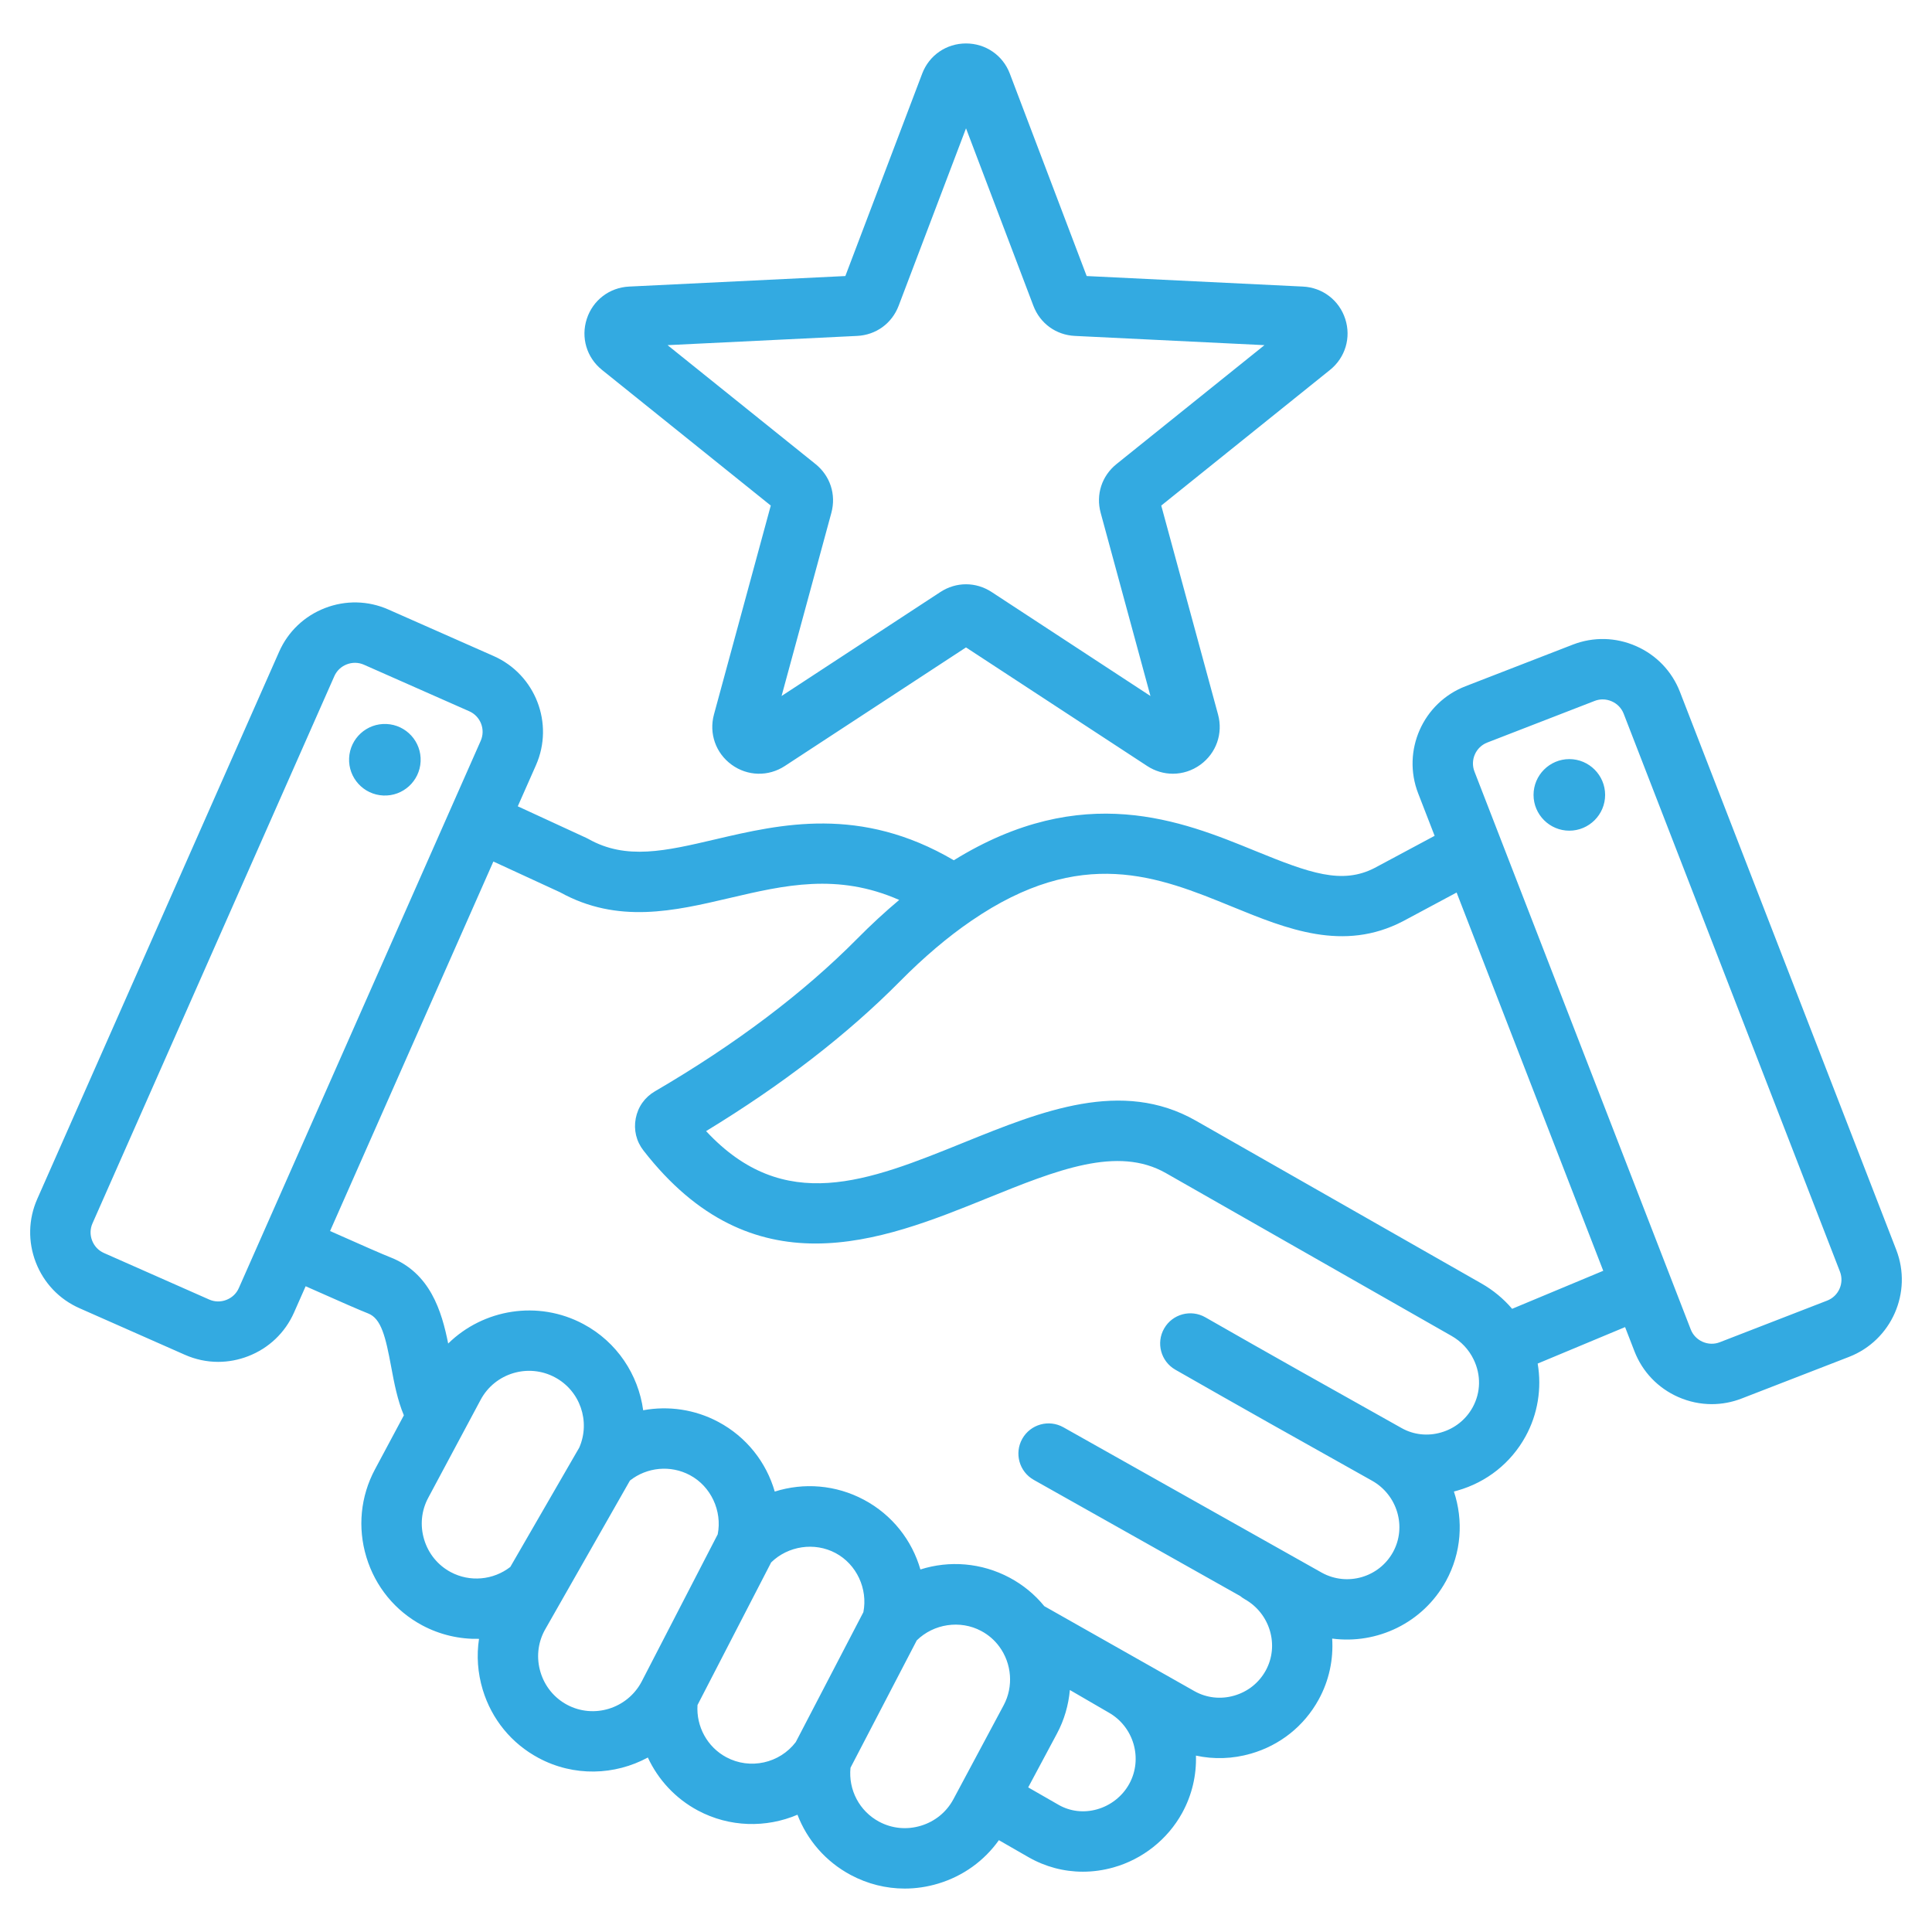 <?xml version="1.0" encoding="UTF-8"?>
<svg xmlns="http://www.w3.org/2000/svg" width="100" height="100" viewBox="0 0 100 100" fill="none">
  <path d="M21.771 39.411C21.724 40.433 20.857 41.223 19.835 41.175C18.813 41.128 18.023 40.261 18.07 39.239C18.117 38.217 18.984 37.427 20.006 37.474C21.029 37.522 21.819 38.389 21.771 39.411ZM95.703 70.233L90.144 72.388C89.644 72.582 89.121 72.678 88.6 72.678C88.011 72.678 87.422 72.555 86.866 72.31C85.817 71.847 85.012 71.006 84.599 69.941L84.114 68.69L79.59 70.578C79.808 71.86 79.598 73.192 78.962 74.349C78.207 75.722 76.956 76.717 75.441 77.15C75.379 77.168 75.316 77.185 75.254 77.201C75.749 78.692 75.649 80.371 74.841 81.84C73.649 84.009 71.271 85.12 68.953 84.813C69.022 85.88 68.801 86.975 68.252 87.973C67.499 89.342 66.254 90.335 64.745 90.769C63.801 91.041 62.83 91.072 61.902 90.87C61.932 91.876 61.704 92.9 61.187 93.84C60.434 95.209 59.136 96.237 57.624 96.66C57.102 96.806 56.573 96.879 56.048 96.879C55.066 96.879 54.102 96.625 53.234 96.127L51.702 95.247C50.942 96.316 49.854 97.102 48.572 97.491C47.997 97.665 47.41 97.752 46.827 97.752C45.86 97.752 44.904 97.514 44.031 97.047C42.734 96.354 41.778 95.236 41.277 93.93C39.658 94.619 37.76 94.587 36.12 93.71C34.959 93.089 34.066 92.115 33.532 90.969C31.826 91.892 29.707 91.972 27.877 90.993C26.477 90.244 25.45 88.99 24.987 87.462C24.724 86.593 24.661 85.696 24.794 84.826C23.791 84.849 22.776 84.62 21.854 84.127C20.454 83.378 19.427 82.124 18.964 80.596C18.501 79.068 18.659 77.455 19.408 76.054L20.904 73.257C20.57 72.462 20.405 71.593 20.247 70.744C19.96 69.203 19.737 68.248 19.056 67.984C18.653 67.827 17.611 67.374 15.82 66.576L15.219 67.936C14.758 68.98 13.915 69.783 12.845 70.197C12.341 70.392 11.816 70.49 11.292 70.49C10.705 70.49 10.12 70.367 9.568 70.123L4.115 67.713C3.07 67.252 2.267 66.409 1.853 65.339C1.44 64.27 1.466 63.106 1.927 62.061L14.448 33.734C14.909 32.69 15.752 31.887 16.822 31.473C17.891 31.06 19.055 31.086 20.099 31.547L25.552 33.957C27.713 34.913 28.695 37.448 27.74 39.609L26.8 41.734L30.35 43.371C30.388 43.389 30.425 43.408 30.462 43.428C32.412 44.526 34.449 44.048 37.027 43.444C40.394 42.656 44.536 41.687 49.369 44.527C56.046 40.399 61.176 42.491 64.962 44.039C67.785 45.192 69.464 45.802 71.162 44.919L74.256 43.262L73.404 41.065C72.55 38.862 73.648 36.374 75.851 35.521L81.41 33.365C82.474 32.953 83.638 32.981 84.687 33.444C85.737 33.906 86.541 34.748 86.954 35.812L98.149 64.689C99.003 66.891 97.905 69.379 95.703 70.233ZM24.881 38.345C25.14 37.76 24.874 37.074 24.289 36.815L18.836 34.405C18.689 34.34 18.532 34.307 18.374 34.307C18.231 34.307 18.087 34.334 17.949 34.387C17.658 34.5 17.43 34.716 17.306 34.997L4.786 63.324C4.662 63.605 4.655 63.92 4.768 64.211C4.881 64.502 5.097 64.73 5.378 64.854L10.831 67.265C11.112 67.389 11.427 67.395 11.717 67.282C12.008 67.17 12.237 66.953 12.361 66.672L24.881 38.345ZM26.413 81.105L29.984 74.924C30.572 73.573 30.026 71.984 28.722 71.289C27.341 70.551 25.616 71.073 24.878 72.453L22.164 77.528C21.808 78.192 21.734 78.96 21.955 79.689C22.176 80.418 22.664 81.016 23.328 81.371C24.318 81.901 25.531 81.789 26.413 81.105ZM33.203 87.056L37.149 79.416C37.387 78.205 36.8 76.935 35.709 76.353C34.71 75.82 33.489 75.937 32.606 76.633L28.186 84.394C27.831 85.059 27.757 85.826 27.978 86.556C28.199 87.285 28.687 87.882 29.351 88.238C30.73 88.975 32.458 88.445 33.203 87.056ZM41.189 90.17L44.688 83.446C44.925 82.235 44.338 80.967 43.248 80.386C42.162 79.806 40.789 80.014 39.915 80.87L36.103 88.252C36.029 89.361 36.608 90.427 37.594 90.954C38.821 91.611 40.35 91.271 41.189 90.17ZM49.348 93.127L51.951 88.26C52.463 87.302 52.374 86.112 51.724 85.228C51.476 84.89 51.16 84.617 50.786 84.418C49.7 83.837 48.326 84.047 47.452 84.905L44.022 91.498C43.906 92.642 44.483 93.746 45.505 94.292C46.169 94.647 46.937 94.721 47.666 94.5C48.395 94.279 48.992 93.792 49.348 93.127ZM57.375 88.635C57.291 88.588 55.376 87.474 55.376 87.474C55.306 88.254 55.086 89.025 54.706 89.734L53.219 92.515L54.791 93.417C55.388 93.76 56.095 93.844 56.781 93.651C57.49 93.453 58.098 92.972 58.449 92.334C59.167 91.029 58.685 89.369 57.375 88.635ZM76.274 70.364C76.026 69.852 75.631 69.431 75.134 69.148L60.349 60.721C57.839 59.29 54.702 60.56 51.071 62.03C48.356 63.129 45.304 64.364 42.212 64.364C39.191 64.364 36.131 63.186 33.305 59.55C32.934 59.074 32.792 58.483 32.906 57.888C33.021 57.29 33.373 56.793 33.898 56.487C38.067 54.054 41.588 51.397 44.364 48.593C45.086 47.863 45.814 47.192 46.543 46.581C43.344 45.176 40.608 45.815 37.74 46.487C34.907 47.151 31.977 47.837 28.987 46.183L25.537 44.592L17.084 63.718C18.795 64.48 19.838 64.935 20.187 65.071C22.27 65.879 22.862 67.869 23.198 69.541C25.009 67.763 27.839 67.275 30.194 68.532C31.939 69.463 33.04 71.156 33.291 72.995C34.591 72.756 35.963 72.947 37.18 73.597C38.643 74.377 39.667 75.695 40.101 77.204C41.595 76.729 43.258 76.849 44.719 77.629C46.182 78.409 47.206 79.727 47.64 81.236C49.134 80.76 50.797 80.881 52.259 81.661C52.957 82.034 53.559 82.53 54.053 83.135L61.837 87.541C62.459 87.886 63.184 87.966 63.88 87.766C64.584 87.564 65.164 87.102 65.513 86.468C66.227 85.17 65.742 83.514 64.431 82.776C64.346 82.728 64.268 82.673 64.196 82.613L53.509 76.599C52.757 76.176 52.49 75.223 52.913 74.471C53.337 73.719 54.289 73.453 55.041 73.876L68.421 81.404C69.731 82.124 71.383 81.644 72.103 80.335C72.817 79.037 72.332 77.382 71.022 76.644C67.236 74.523 64.081 72.753 60.835 70.895C60.087 70.466 59.827 69.512 60.256 68.763C60.684 68.014 61.639 67.755 62.388 68.183C65.622 70.035 68.771 71.802 72.551 73.919C73.167 74.264 73.889 74.345 74.582 74.146C75.29 73.944 75.873 73.481 76.224 72.844C76.647 72.073 76.665 71.17 76.274 70.364ZM82.984 65.776L75.394 46.197L72.62 47.682C69.539 49.285 66.611 48.089 63.78 46.931C59.947 45.365 55.984 43.745 50.273 47.663C49.057 48.494 47.816 49.546 46.585 50.791C43.861 53.543 40.489 56.148 36.547 58.546C40.594 62.9 44.928 61.145 49.898 59.133C53.916 57.507 58.07 55.825 61.897 58.006L76.681 66.433C77.288 66.779 77.823 67.222 78.267 67.744L82.984 65.776ZM95.235 65.818L84.041 36.941C83.93 36.655 83.712 36.428 83.426 36.302C83.274 36.235 83.113 36.201 82.953 36.201C82.813 36.201 82.673 36.227 82.54 36.279L76.981 38.434C76.384 38.665 76.087 39.339 76.318 39.935L87.513 68.812C87.624 69.098 87.842 69.325 88.127 69.451C88.413 69.577 88.728 69.585 89.014 69.474L94.573 67.319C95.169 67.088 95.467 66.414 95.235 65.818ZM81.228 39.291C80.208 39.291 79.376 40.123 79.376 41.144C79.376 42.164 80.208 42.996 81.228 42.996C82.248 42.996 83.081 42.164 83.081 41.144C83.081 40.123 82.248 39.291 81.228 39.291ZM30.372 16.506C30.686 15.539 31.545 14.883 32.56 14.833L43.755 14.288L47.733 3.809C48.093 2.861 48.983 2.249 50 2.249C51.018 2.249 51.908 2.861 52.268 3.81L56.246 14.288L67.441 14.833C68.456 14.883 69.315 15.54 69.629 16.506C69.943 17.473 69.634 18.509 68.842 19.146L60.106 26.168L63.046 36.983C63.313 37.964 62.954 38.983 62.132 39.581C61.704 39.892 61.206 40.048 60.707 40.048C60.247 40.048 59.786 39.915 59.378 39.648L50 33.51L40.623 39.648C39.772 40.205 38.691 40.179 37.869 39.581C37.047 38.984 36.688 37.964 36.954 36.983L39.895 26.168L31.159 19.146C30.366 18.509 30.058 17.473 30.372 16.506ZM49.346 4.918C49.346 4.92 49.347 4.921 49.347 4.922L49.346 4.918C49.346 4.919 49.346 4.919 49.346 4.918ZM34.553 17.865L42.21 24.019C42.973 24.632 43.287 25.6 43.031 26.545L40.454 36.025L48.672 30.644C49.492 30.108 50.51 30.108 51.329 30.644L59.547 36.025L56.971 26.546C56.713 25.601 57.028 24.633 57.791 24.019L65.448 17.865L55.636 17.387C54.659 17.34 53.835 16.741 53.487 15.826L50.001 6.642L46.514 15.825C46.166 16.741 45.342 17.339 44.364 17.387L34.553 17.865Z" fill="#33AAE1"></path>
</svg>
